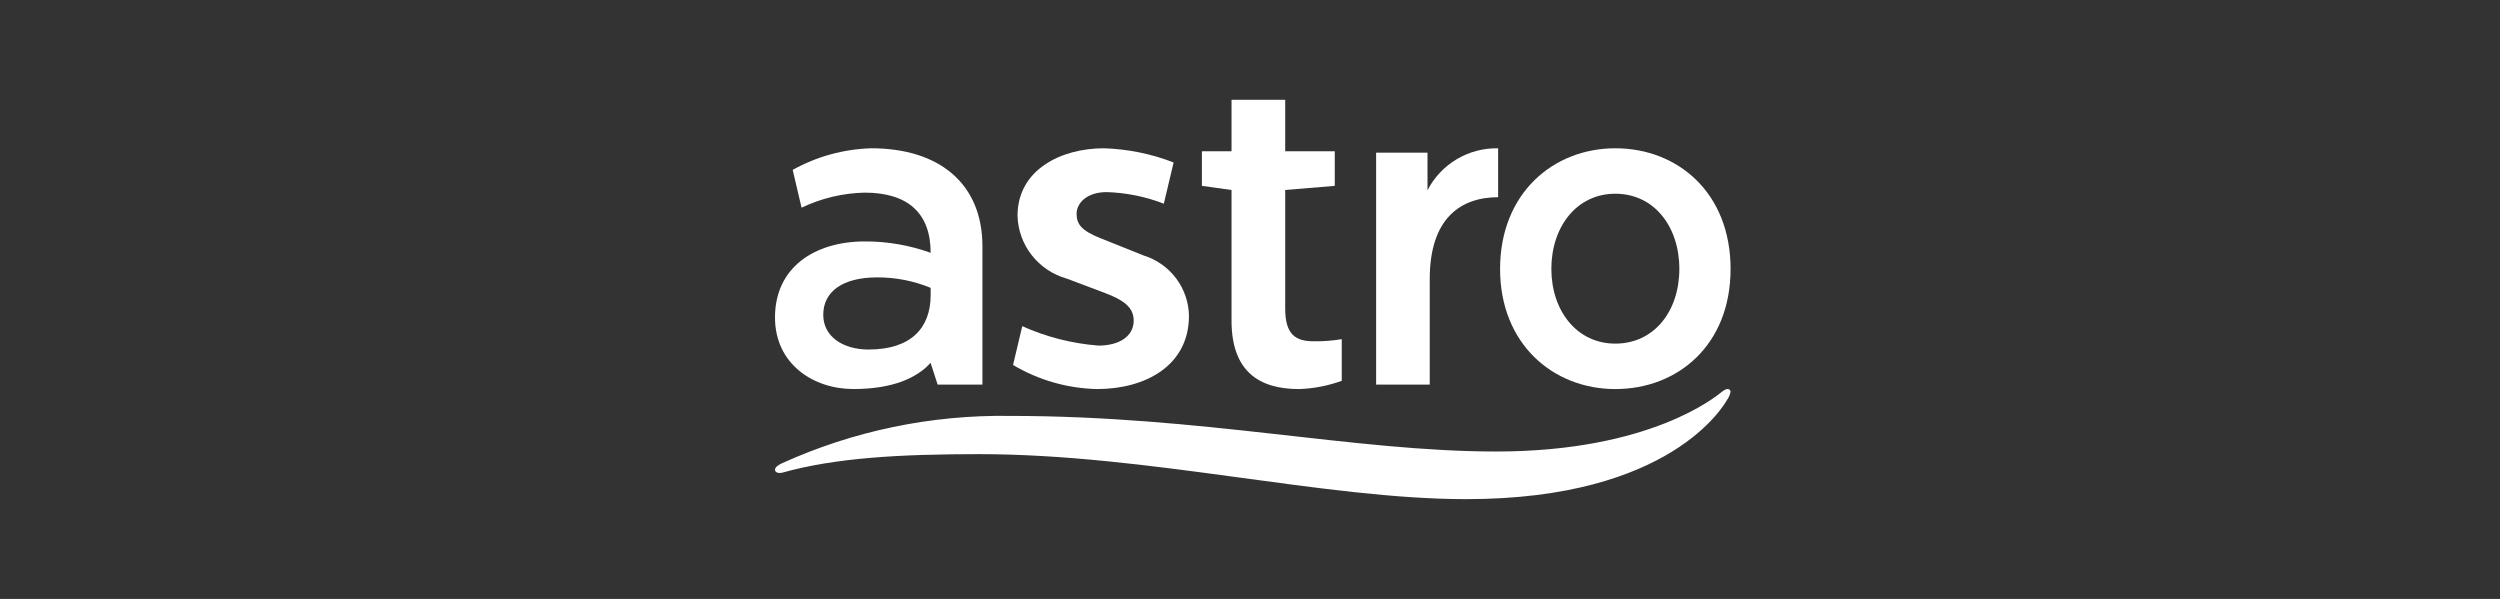 <svg xmlns="http://www.w3.org/2000/svg" width="96" height="23" viewBox="0 0 96 23" fill="none"><rect x="0" y="0" width="96" height="23" fill="#333333" stroke="none"/><path fill-rule="evenodd" clip-rule="evenodd" d="M50.461 13.106C49.762 13.106 49.352 12.864 49.352 11.85V7.295L51.255 7.137V5.808H49.352V3.833H47.291V5.808H46.153V7.137L47.291 7.296V12.309C47.291 14.278 48.366 14.94 49.88 14.94C50.442 14.922 50.996 14.815 51.523 14.623V13.024C51.172 13.082 50.817 13.109 50.461 13.106Z" fill="white"></path><path d="M62.029 5.694C59.642 5.694 57.603 7.426 57.603 10.328C57.603 13.209 59.641 14.94 62.029 14.94C64.417 14.94 66.454 13.258 66.454 10.328C66.454 7.397 64.42 5.694 62.029 5.694ZM62.029 13.195C60.543 13.195 59.572 11.924 59.572 10.325C59.572 8.71 60.543 7.439 62.029 7.439C63.515 7.439 64.487 8.698 64.487 10.325C64.487 11.951 63.517 13.195 62.029 13.195Z" fill="white"></path><path d="M33.452 5.694C32.395 5.726 31.361 6.01 30.439 6.523L30.78 7.975C31.536 7.613 32.362 7.416 33.202 7.397C34.86 7.397 35.737 8.182 35.737 9.708C34.928 9.416 34.074 9.268 33.214 9.271C31.279 9.271 29.76 10.267 29.76 12.191C29.76 13.977 31.229 14.939 32.772 14.939C34.276 14.939 35.217 14.513 35.734 13.932L36.005 14.768H37.725V9.465C37.73 7.086 36.107 5.694 33.452 5.694ZM35.737 11.332C35.737 12.585 34.991 13.422 33.353 13.422C32.382 13.422 31.613 12.934 31.613 12.089C31.613 11.18 32.382 10.652 33.677 10.652C34.384 10.648 35.084 10.784 35.737 11.053V11.332Z" fill="white"></path><path d="M44.691 7.822C43.991 7.55 43.249 7.4 42.498 7.377C41.731 7.377 41.341 7.798 41.341 8.216C41.341 8.614 41.546 8.861 42.238 9.139L43.918 9.811C44.417 9.968 44.854 10.276 45.166 10.693C45.477 11.109 45.649 11.612 45.656 12.131C45.656 14.034 43.993 14.94 42.124 14.94C40.987 14.914 39.876 14.595 38.901 14.015L39.255 12.525C40.179 12.94 41.169 13.192 42.18 13.271C42.986 13.271 43.534 12.908 43.534 12.312C43.534 11.804 43.158 11.524 42.405 11.241L40.958 10.697C40.426 10.546 39.956 10.23 39.617 9.797C39.278 9.363 39.088 8.834 39.073 8.286C39.073 6.509 40.758 5.694 42.385 5.694C43.304 5.722 44.211 5.906 45.067 6.239L44.691 7.822Z" fill="white"></path><path fill-rule="evenodd" clip-rule="evenodd" d="M54.816 7.307V5.863H52.843V14.769H54.902V10.715C54.902 8.374 56.098 7.573 57.528 7.573V5.694C56.969 5.683 56.417 5.829 55.938 6.114C55.458 6.399 55.069 6.813 54.816 7.307Z" fill="white"></path><path d="M66.328 15.341C66.197 15.562 64.168 19.167 56.305 19.167C50.842 19.167 44.093 17.439 37.592 17.439C34.539 17.439 32.066 17.582 30.047 18.148C29.91 18.186 29.76 18.148 29.76 18.04C29.76 17.932 29.894 17.856 30.015 17.795C32.762 16.548 35.756 15.925 38.777 15.971C46.176 15.971 51.991 17.338 57.455 17.338C63.399 17.338 65.924 15.202 66.121 15.044C66.373 14.841 66.453 14.98 66.453 15.044C66.433 15.151 66.391 15.252 66.328 15.341Z" fill="white"></path></svg>